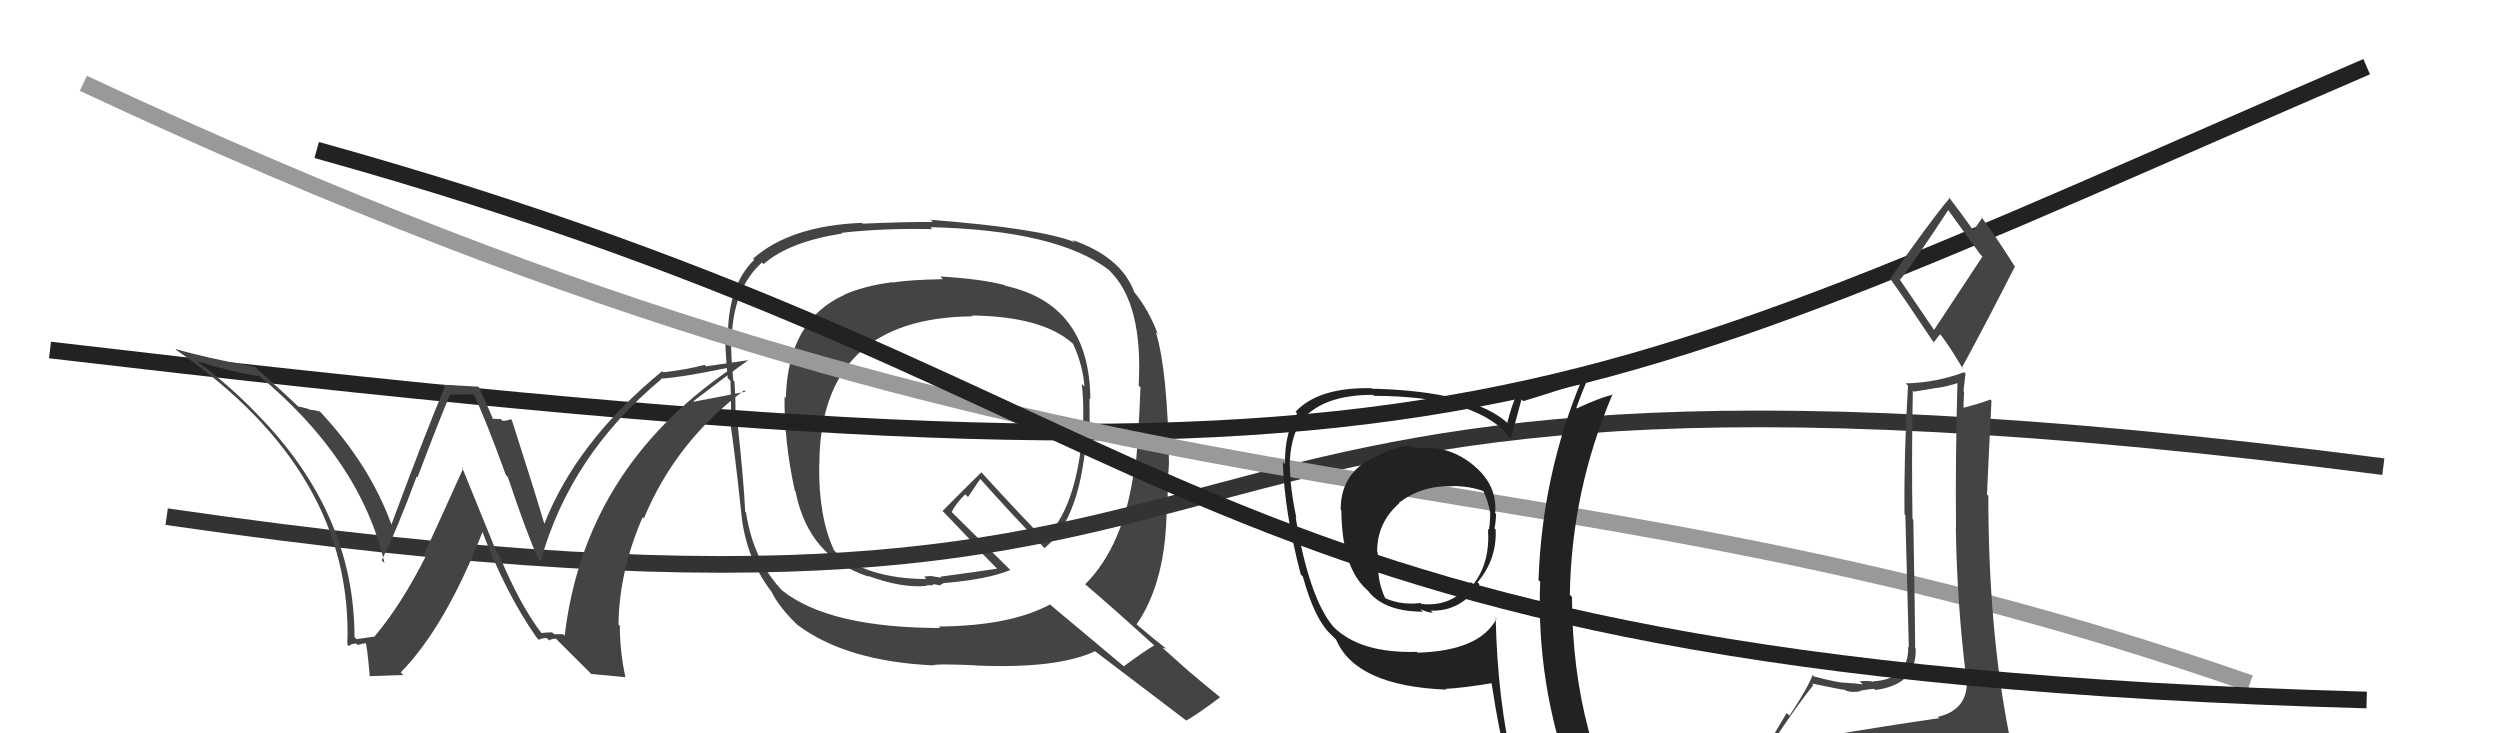 <svg xmlns="http://www.w3.org/2000/svg" width="150" height="44" viewBox="0,0,150,44"><path fill="#444" d="M56.50 16.67L56.46 16.63L56.57 16.75Q54.53 16.79 53.57 16.95L53.62 16.99L53.56 16.93Q51.90 17.14 50.68 17.67L50.75 17.74L50.69 17.68Q47.27 19.20 47.15 23.89L47.05 23.78L47.07 23.81Q47.05 26.52 47.69 29.45L47.70 29.46L47.73 29.48Q48.50 33.42 52.12 34.60L52.11 34.59L52.07 34.55Q54.16 35.31 55.60 35.15L55.57 35.12L56.02 35.11L55.95 35.04Q56.17 35.08 56.36 35.11L56.26 35.01L56.39 35.14Q56.45 35.05 56.60 35.01L56.53 34.94L56.58 34.99Q59.25 34.77 60.62 34.20L60.54 34.12L56.95 30.57L57.11 30.72Q57.30 30.27 57.91 29.66L58.08 29.82L58.82 28.73L58.81 28.73Q60.71 30.86 62.69 32.91L62.65 32.87L62.67 32.89Q64.94 31.02 65.21 25.65L65.35 25.79L65.39 25.83Q65.37 24.82 65.37 23.91L65.42 23.95L65.42 23.96Q65.39 18.25 60.32 17.15L60.27 17.09L60.28 17.11Q58.93 16.74 56.42 16.59ZM69.30 38.76L69.27 38.73L69.26 38.72Q68.61 39.10 67.43 39.98L67.42 39.97L63.00 36.27L63.00 36.27Q60.59 37.56 56.33 37.59L56.33 37.59L56.41 37.68Q49.75 37.67 46.93 35.43L46.89 35.39L47.05 35.55Q45.21 33.71 44.76 30.74L44.64 30.62L44.71 30.69Q44.64 29.03 44.26 25.45L44.16 25.35L44.09 25.27Q44.18 24.65 44.07 22.90L43.99 22.82L44.00 22.83Q43.84 21.26 43.88 20.39L43.85 20.35L43.90 20.40Q43.97 17.32 45.72 15.75L45.84 15.87L45.81 15.85Q47.33 14.51 50.53 14.01L50.43 13.92L50.49 13.97Q53.05 13.68 55.94 13.75L55.96 13.78L55.82 13.63Q63.38 13.81 66.50 16.17L66.53 16.19L66.59 16.26Q68.59 18.22 68.32 23.13L68.48 23.29L68.43 23.24Q68.28 26.93 68.09 28.27L68.04 28.21L68.04 28.21Q67.43 32.74 65.11 35.06L65.07 35.03L65.01 34.97Q66.52 36.25 69.26 38.73ZM64.45 14.49L64.33 14.38L64.49 14.53Q62.35 13.69 55.84 13.19L55.81 13.17L55.97 13.32Q54.54 13.30 51.76 13.42L51.75 13.40L51.72 13.37Q47.42 13.54 45.18 15.52L45.32 15.66L45.25 15.59Q43.67 17.12 43.67 20.28L43.50 20.11L43.51 20.13Q43.51 20.96 43.66 22.68L43.81 22.83L43.83 22.85Q43.87 24.45 43.87 25.33L43.86 25.32L43.80 25.25Q44.09 27.14 44.47 30.72L44.35 30.60L44.47 30.72Q44.72 33.48 46.32 35.54L46.40 35.62L46.30 35.52Q46.77 36.49 47.99 37.63L47.88 37.52L47.86 37.50Q50.74 39.66 55.92 39.92L55.93 39.93L55.93 39.93Q56.14 39.81 58.54 39.92L58.68 40.06L58.56 39.93Q63.41 40.14 65.69 39.08L65.76 39.14L65.67 39.05Q66.48 39.67 71.20 43.25L71.25 43.31L71.18 43.23Q71.91 42.82 73.21 41.83L73.20 41.83L73.19 41.82Q72.23 41.04 71.43 40.36L71.48 40.41L69.74 38.86L69.95 38.92L69.91 38.87Q69.40 38.48 68.19 37.46L68.06 37.33L68.19 37.47Q70.00 34.86 70.00 30.33L69.96 30.28L70.09 30.41Q70.04 29.94 70.07 29.10L70.10 29.13L70.02 29.05Q70.13 28.28 70.13 27.86L70.12 27.85L70.14 27.88Q70.07 22.29 69.35 19.92L69.40 19.98L69.47 20.05Q68.93 18.60 68.06 17.53L68.15 17.63L68.06 17.53Q67.28 15.42 64.35 14.40ZM58.34 18.97L58.49 19.12L58.30 18.93Q62.50 18.98 64.33 20.58L64.36 20.61L64.38 20.63Q64.96 21.86 65.07 23.19L65.00 23.12L64.91 23.03Q65.05 24.34 64.97 25.71L65.02 25.77L64.98 25.72Q64.58 30.62 62.64 32.33L62.62 32.31L62.78 32.47Q61.43 31.13 58.92 28.38L58.98 28.44L58.88 28.34Q58.11 29.09 56.55 30.66L56.62 30.73L56.52 30.62Q57.17 31.31 58.31 32.49L58.34 32.52L58.17 32.47L58.22 32.52Q58.77 33.03 59.80 34.09L59.79 34.09L59.82 34.12Q58.74 34.29 56.42 34.60L56.48 34.66L55.84 34.56L55.46 34.59L55.54 34.71L55.57 34.74Q52.09 34.73 50.11 33.09L50.09 33.07L50.04 33.01Q49.11 31.02 49.15 27.90L49.08 27.83L49.16 27.91Q49.18 19.06 58.35 18.98Z"/><path d="M10 31 C86 42,58 17,143 28" stroke="#333" fill="none"/><path d="M3 21 C88 31,91 26,142 4" stroke="#222" fill="none"/><path d="M5 5 C67 34,89 25,135 41" stroke="#999" fill="none"/><path fill="#444" d="M109.41 44.15L109.41 44.15L109.29 44.03Q108.41 44.29 106.51 44.60L106.50 44.59L106.39 44.48Q107.77 42.40 108.80 41.10L108.83 41.13L108.71 41.01Q110.53 41.39 110.69 41.39L110.79 41.50L110.72 41.42Q111.10 41.58 111.64 41.47L111.63 41.46L111.61 41.44Q112.26 41.33 112.45 41.33L112.41 41.29L112.52 41.40Q115.02 41.08 114.94 38.91L114.89 38.86L114.91 38.87Q114.91 37.44 114.80 31.19L114.68 31.07L114.75 31.14Q114.69 27.58 114.77 23.43L114.84 23.50L116.21 23.27L116.22 23.28Q116.87 23.18 117.56 22.95L117.54 22.93L117.45 22.84Q117.32 27.35 117.36 31.73L117.30 31.68L117.35 31.73Q117.42 36.13 117.95 40.51L117.96 40.52L117.87 40.43Q118.01 40.80 118.01 41.06L118.03 41.09L118.01 41.06Q117.94 42.63 116.27 43.01L116.21 42.96L116.35 43.09Q113.28 43.53 109.44 44.18ZM116.04 19.79L113.93 16.69L114.02 16.78Q115.07 15.39 116.89 12.61L116.86 12.58L116.90 12.62Q117.50 13.45 118.83 15.28L118.95 15.39L116.04 19.80ZM119.05 46.41L119.05 46.40L119.07 46.43Q119.69 46.55 120.45 46.21L120.46 46.22L120.35 46.10Q120.79 45.52 120.79 45.06L120.75 45.02L120.75 45.02Q120.74 44.67 120.63 44.06L120.63 44.06L120.53 43.97Q119.30 37.67 119.30 29.75L119.31 29.76L119.22 29.67Q119.34 26.93 119.49 24.04L119.36 23.91L119.42 23.97Q118.90 24.18 117.76 24.48L117.71 24.43L117.81 24.53Q117.81 24.04 117.85 23.51L117.81 23.47L117.93 22.41L117.85 22.33Q116.13 22.97 114.34 23.00L114.41 23.07L114.48 23.15Q114.23 27.27 114.27 30.85L114.32 30.90L114.53 38.84L114.49 38.80Q114.55 40.76 112.38 40.88L112.48 40.97L112.41 40.91Q112.10 40.82 111.58 40.88L111.72 41.01L111.77 41.06Q111.11 40.98 110.85 40.98L110.95 41.08L110.83 40.96Q110.42 41.01 108.86 40.59L108.89 40.63L108.76 40.50Q108.47 41.27 107.37 42.94L107.20 42.78L105.77 45.19L105.79 45.21Q106.59 44.95 108.23 44.57L108.23 44.57L107.86 45.38L107.28 45.98L107.29 45.99Q109.47 45.73 110.80 45.81L110.83 45.84L110.89 45.90Q113.15 46.03 119.09 46.45ZM116.08 20.59L116.02 20.54L116.41 20.05L116.36 20.00Q116.84 20.55 117.79 22.15L117.82 22.18L117.71 22.07Q119.34 19.06 120.90 15.98L120.74 15.81L120.84 15.91Q119.79 14.25 118.84 12.96L118.89 13.01L118.94 13.06Q118.76 13.30 118.42 13.83L118.33 13.74L118.36 13.77Q117.87 13.06 116.88 11.76L117.00 11.88L116.99 11.87Q115.72 13.38 113.40 16.73L113.40 16.73L113.45 16.78Q114.27 17.91 115.99 20.50Z"/><path fill="#222" d="M85.23 26.88L85.21 26.86L85.29 26.94Q84.95 26.83 84.65 26.83L84.64 26.82L84.55 26.73Q83.37 26.88 81.92 27.72L81.82 27.62L81.92 27.72Q80.44 28.68 80.44 30.58L80.60 30.74L80.48 30.62Q80.51 34.08 82.04 35.41L82.14 35.51L82.12 35.50Q83.10 36.70 85.38 36.70L85.39 36.71L85.22 36.54Q85.66 36.76 85.97 36.76L85.88 36.67L85.85 36.64Q87.63 36.70 88.77 35.07L88.75 35.05L88.65 34.94Q89.82 33.56 89.74 31.77L89.71 31.74L89.67 31.71Q89.76 31.26 89.76 30.84L89.70 30.78L89.71 30.79Q89.85 29.14 88.48 27.98L88.34 27.84L88.46 27.96Q87.02 26.73 85.23 26.89ZM89.66 36.99L89.64 36.96L89.79 37.12Q88.79 39.05 85.06 39.16L84.92 39.02L85.01 39.11Q81.61 39.21 80.01 37.61L80.00 37.60L79.98 37.58Q78.54 35.84 77.74 31.05L77.75 31.05L77.78 31.08Q77.40 29.26 77.40 28.00L77.46 28.06L77.38 27.98Q77.40 26.21 78.13 25.15L78.20 25.22L78.15 25.17Q79.42 23.69 82.38 23.69L82.47 23.78L82.44 23.75Q88.78 23.77 90.68 26.36L90.66 26.33L90.64 26.31Q90.87 25.56 91.29 23.96L91.31 23.98L91.40 24.07Q92.61 23.71 95.04 22.91L95.04 22.91L94.91 22.78Q92.53 28.48 92.31 34.80L92.25 34.74L92.41 34.90Q92.17 41.06 94.31 46.88L94.30 46.87L94.15 46.72Q92.53 46.21 90.74 45.95L90.76 45.97L90.80 46.00Q89.85 42.01 89.74 37.06ZM90.45 46.23L90.42 46.20L90.56 46.34Q91.14 46.35 92.55 46.65L92.69 46.79L92.59 46.69Q92.75 47.34 93.32 48.75L93.40 48.83L93.44 48.87Q96.09 49.66 98.38 50.95L98.25 50.82L98.33 50.90Q94.32 44.35 94.32 35.82L94.24 35.74L94.19 35.68Q94.29 29.43 96.76 23.64L96.81 23.70L96.79 23.67Q95.99 23.86 94.62 24.50L94.70 24.59L94.58 24.47Q94.87 23.65 95.52 22.09L95.60 22.18L95.59 22.16Q94.06 22.73 90.87 23.61L90.85 23.60L90.99 23.73Q90.75 24.17 90.44 25.35L90.39 25.30L90.54 25.46Q88.44 23.47 82.31 23.32L82.24 23.25L82.28 23.29Q79.10 23.23 77.73 24.71L77.79 24.77L77.83 24.81Q77.07 25.95 77.10 27.85L77.10 27.85L76.97 27.72Q77.06 30.71 78.05 34.48L78.08 34.50L78.17 34.59Q78.83 37.00 79.74 37.96L79.62 37.83L80.13 38.34L80.17 38.38Q81.35 41.16 86.79 41.38L86.75 41.34L86.73 41.33Q87.69 41.29 89.51 40.99L89.56 41.04L89.49 40.97Q89.96 44.06 90.57 46.34ZM87.14 29.21L87.16 29.23L87.09 29.16Q88.15 29.16 88.99 29.46L89.05 29.52L89.01 29.48Q89.29 30.10 89.40 30.71L89.30 30.61L89.41 30.71Q89.42 31.18 89.34 31.79L89.28 31.73L89.28 31.74Q89.42 33.77 88.39 35.07L88.25 34.92L88.25 34.93Q87.16 36.43 85.30 36.24L85.35 36.29L85.24 36.18Q84.08 36.32 83.13 35.90L83.08 35.85L83.11 35.88Q82.67 34.98 82.67 33.76L82.70 33.79L82.80 33.90Q82.66 33.45 82.66 33.15L82.64 33.12L82.63 33.11Q82.62 31.36 83.96 30.19L84.06 30.30L83.93 30.17Q85.36 29.10 87.11 29.18Z"/><path d="M19 9 C73 24,69 40,142 42" stroke="#222" fill="none"/><path fill="#444" d="M32.53 38.03L32.49 37.98L32.50 38.00Q31.21 36.33 29.92 33.24L29.79 33.12L27.72 28.03L27.79 28.11Q26.05 31.97 25.44 33.26L25.51 33.33L25.55 33.37Q24.08 36.28 22.48 38.18L22.46 38.16L22.49 38.19Q22.16 38.24 21.39 38.35L21.37 38.32L21.27 38.23Q21.27 30.80 15.44 24.86L15.53 24.95L15.49 24.91Q13.79 23.13 11.77 21.64L11.69 21.56L11.79 21.66Q13.69 22.27 15.56 22.58L15.57 22.59L15.39 22.41Q21.63 27.54 23.07 33.79L22.99 33.71L22.90 33.61Q23.82 31.79 25.00 28.59L24.99 28.58L25.05 28.64Q26.45 24.94 27.02 23.65L27.05 23.68L28.45 23.66L28.41 23.63Q29.17 25.23 30.35 28.50L30.35 28.49L30.47 28.62Q31.64 32.11 32.29 33.52L32.32 33.55L32.44 33.67Q34.20 27.32 39.68 22.75L39.67 22.75L39.64 22.72Q40.87 22.65 43.61 22.08L43.69 22.16L43.74 22.21Q35.06 28.18 33.88 38.15L33.78 38.05L33.24 38.05L33.13 37.94Q32.83 37.94 32.49 37.98ZM35.47 40.44L37.53 40.63L37.52 40.61Q37.19 39.07 37.19 37.54L37.15 37.51L37.11 37.47Q37.15 34.27 38.56 31.03L38.65 31.12L38.63 31.11Q40.54 26.50 44.65 23.42L44.71 23.48L44.73 23.50Q43.50 23.75 41.63 24.10L41.55 24.01L41.60 24.07Q43.65 22.50 44.94 21.58L44.96 21.60L42.37 21.98L42.28 21.89Q41.13 22.19 39.80 22.34L39.72 22.26L39.73 22.27Q34.56 26.51 32.62 31.53L32.65 31.56L32.72 31.63Q32.08 29.46 30.71 25.20L30.71 25.21L30.65 25.15Q30.41 25.25 30.15 25.25L30.04 25.14L29.50 25.13L29.62 25.26Q29.53 24.97 28.73 23.22L28.71 23.20L26.53 23.08L26.68 23.23Q25.56 25.88 23.47 31.51L23.62 31.66L23.52 31.57Q22.23 27.92 19.15 24.64L19.20 24.70L19.20 24.69Q18.84 24.60 18.54 24.57L18.50 24.53L17.89 24.38L18.05 24.54Q17.05 23.58 15.26 21.98L15.31 22.02L15.29 22.01Q12.21 21.44 10.54 20.94L10.59 21.00L10.62 21.03Q21.22 28.35 20.84 38.67L20.88 38.71L20.94 38.77Q21.00 38.64 21.37 38.61L21.50 38.74L21.46 38.70Q21.76 38.60 21.95 38.60L22.00 38.65L21.92 38.57Q22.00 38.49 22.19 40.59L22.17 40.57L24.20 40.50L24.04 40.35Q26.72 37.62 28.97 31.87L29.04 31.94L28.91 31.82Q30.34 35.61 32.21 38.27L32.31 38.37L32.32 38.39Q32.54 38.27 32.81 38.29L32.83 38.30L32.95 38.43Q33.09 38.32 33.36 38.32L33.43 38.40L35.37 40.33Z"/></svg>